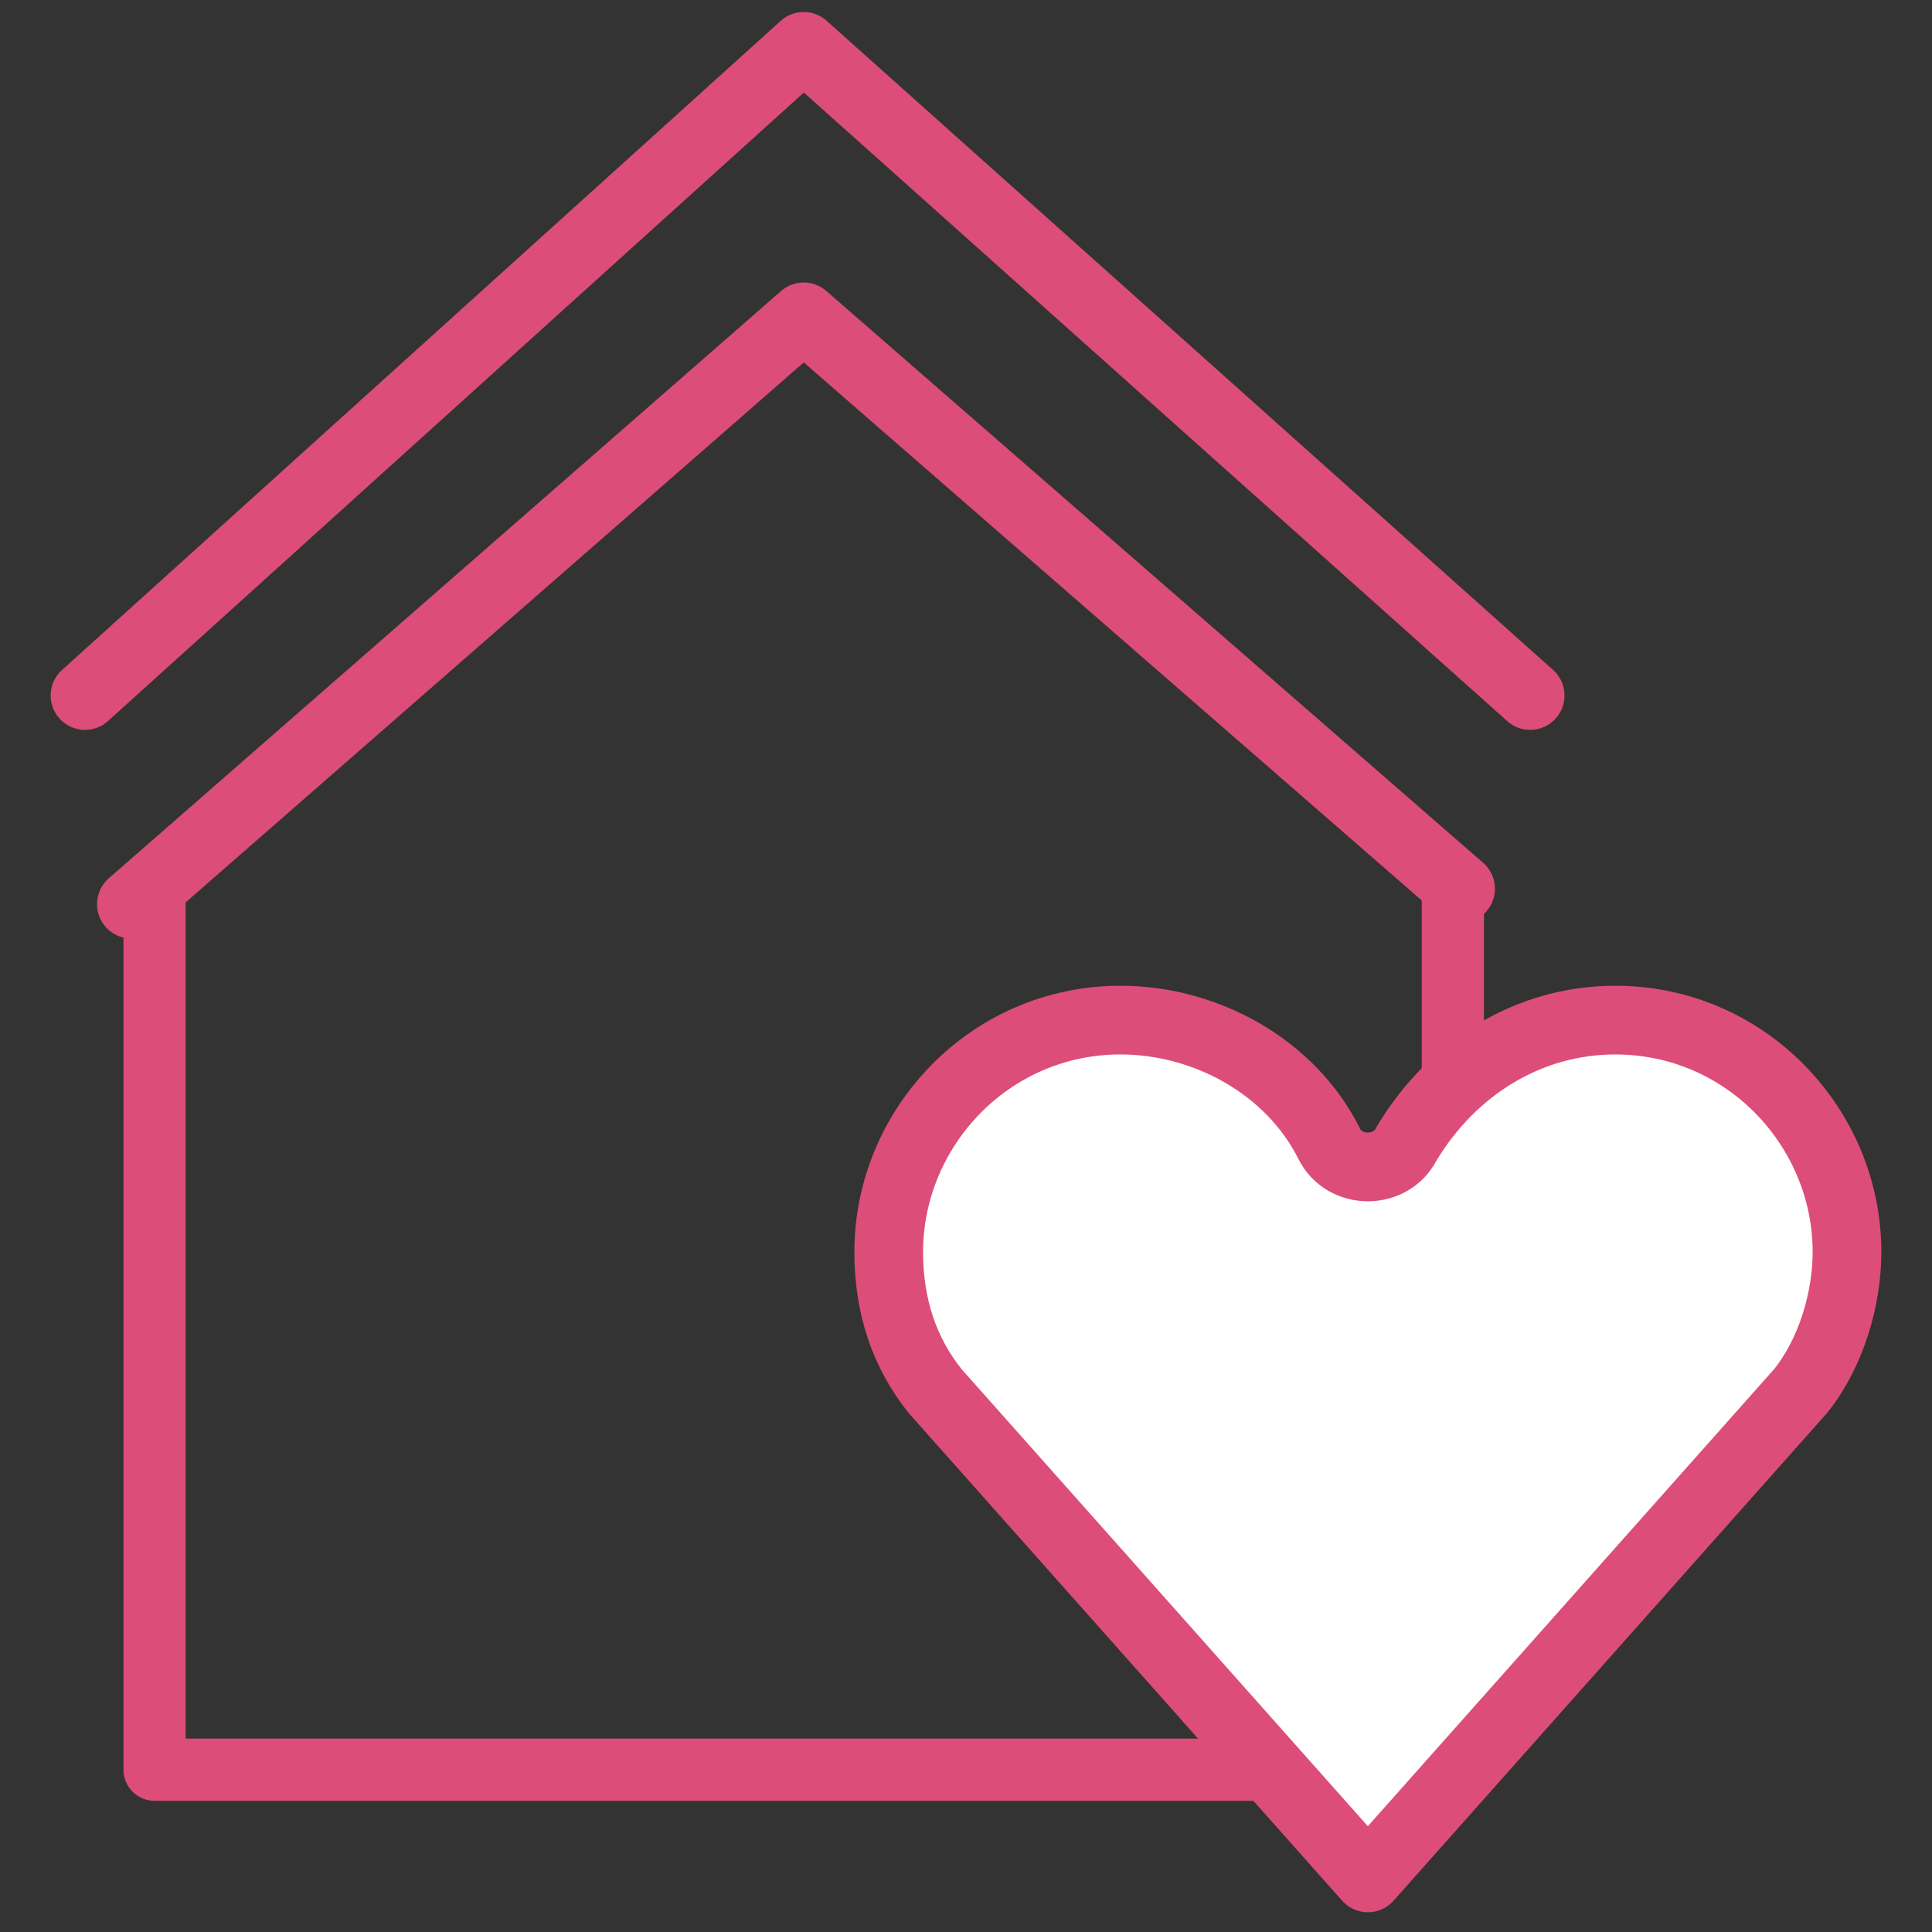 <?xml version="1.0" encoding="utf-8"?>
<!-- Generator: Adobe Illustrator 19.0.0, SVG Export Plug-In . SVG Version: 6.00 Build 0)  -->
<svg version="1.1" id="圖層_1" xmlns="http://www.w3.org/2000/svg" xmlns:xlink="http://www.w3.org/1999/xlink" x="0px" y="0px"
	 viewBox="0 0 25 25" style="enable-background:new 0 0 25 25;" xml:space="preserve">
<rect x="0" y="0" width="25" height="25" fill="#333333" stroke="none"/>
<style type="text/css">
	.st0{fill:none;stroke:#DD4D79;stroke-width:0.889;stroke-linecap:round;stroke-linejoin:round;stroke-miterlimit:10;}
	.st1{fill:none;stroke:#DD4D79;stroke-width:0.805;stroke-linecap:round;stroke-linejoin:round;stroke-miterlimit:10;}
	.st2{fill:#FFFFFF;stroke:#DD4D79;stroke-width:0.889;stroke-linecap:round;stroke-linejoin:round;stroke-miterlimit:10;}
</style>
<g id="XMLID_1_">
	<path id="XMLID_1622_" class="st0" d="M18.8,15.3"/>
	<path id="XMLID_1612_" class="st0" d="M18.9,25.4"/>
	<path id="XMLID_1646_" class="st0" d="M1.8,15.3"/>
	<g id="XMLID_1642_">
		<path id="XMLID_1623_" class="st0" d="M1.8,25.4"/>
	</g>
	<polyline id="XMLID_1641_" class="st0" points="1.7,11.7 10.4,4.1 18.9,11.5 	"/>
	<polyline id="XMLID_1740_" class="st0" points="1.1,9 10.4,0.6 19.8,9 	"/>
	<polyline id="XMLID_1637_" class="st1" points="2,11.6 2,22.9 18.8,22.9 18.8,11.6 	"/>
	<path id="XMLID_1638_" class="st2" d="M20.9,13.2c-1.1,0-2.1,0.6-2.7,1.6c-0.1,0.2-0.3,0.3-0.5,0.3c-0.2,0-0.4-0.1-0.5-0.3
		c-0.5-1-1.6-1.6-2.7-1.6c-1.7,0-3,1.4-3,3c0,0.7,0.2,1.3,0.6,1.8l5.6,6.3l5.6-6.3c0.4-0.5,0.6-1.2,0.6-1.8
		C23.9,14.6,22.6,13.2,20.9,13.2z"/>
</g>
</svg>
